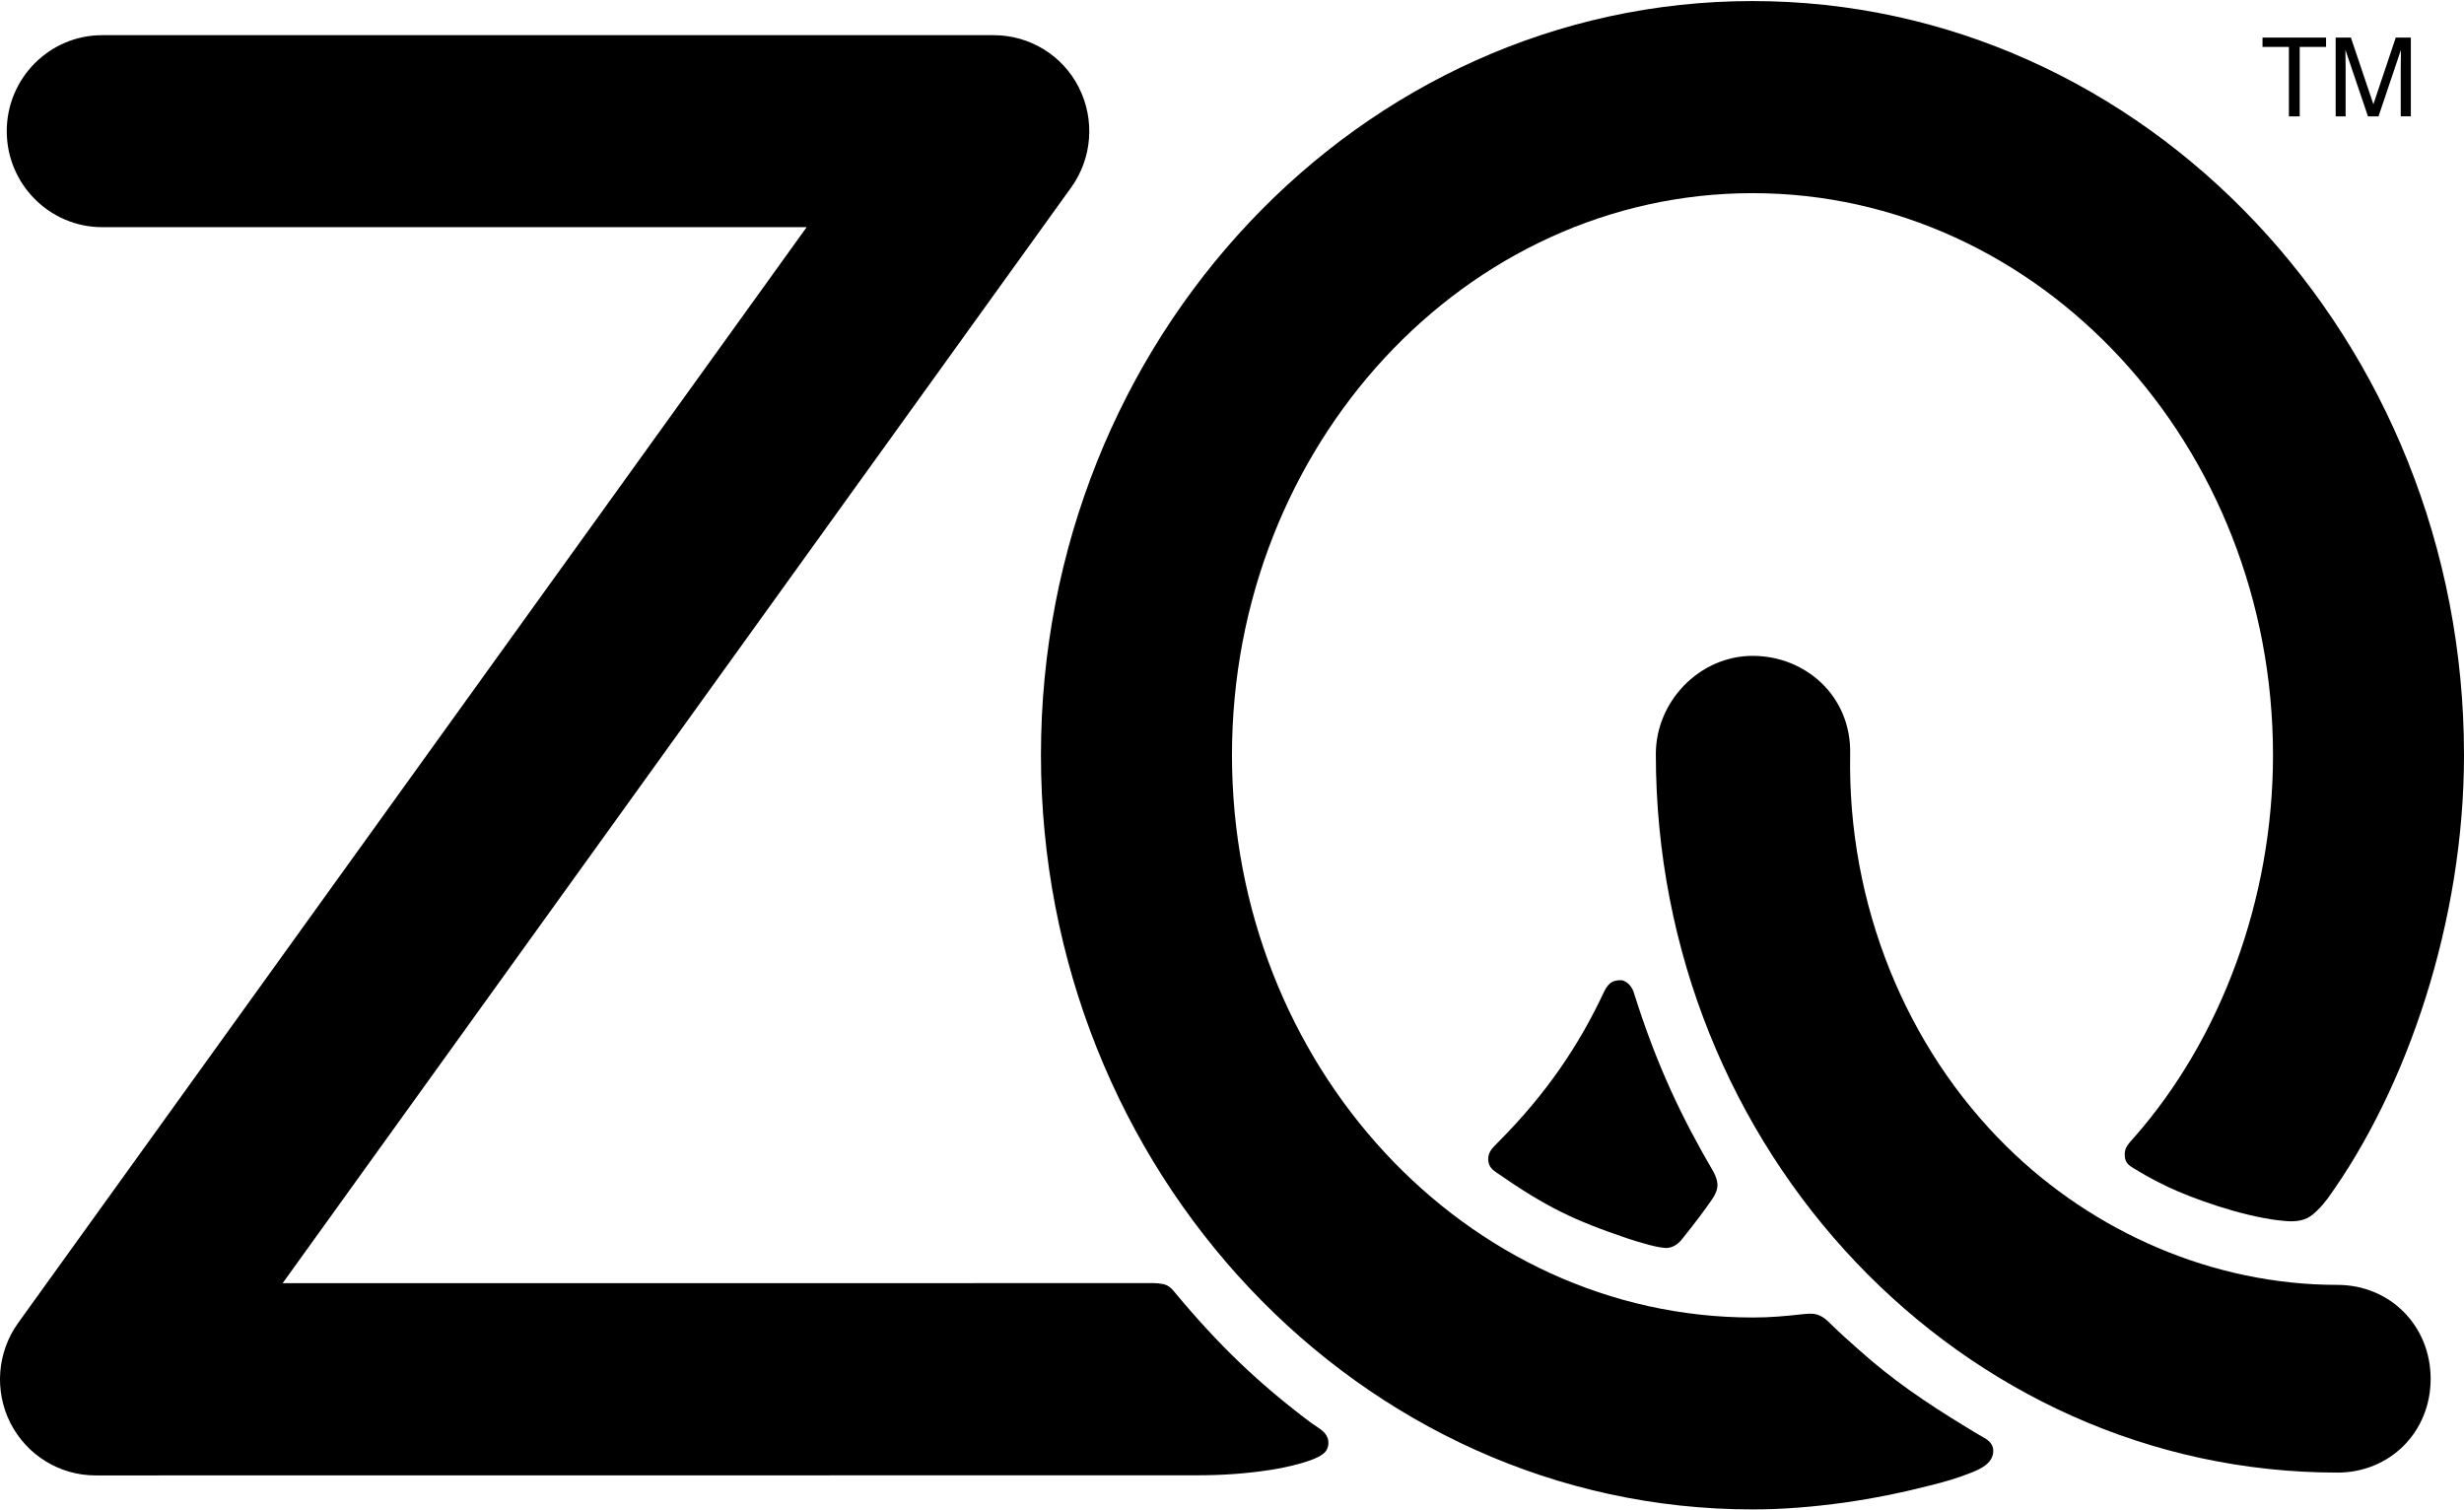 <svg width="93" height="57" xmlns="http://www.w3.org/2000/svg" xmlns:xlink="http://www.w3.org/1999/xlink" xml:space="preserve" overflow="hidden"><g transform="translate(-274 -18)"><path d="M61.194 36.736C60.958 36.736 60.739 36.753 60.538 37.177 59.598 39.176 58.368 40.989 56.57 42.787 56.348 43.015 56.15 43.173 56.171 43.486 56.188 43.73 56.329 43.845 56.48 43.949 58.366 45.248 59.396 45.742 61.472 46.437 61.764 46.53 62.669 46.822 62.969 46.775 63.261 46.732 63.445 46.51 63.53 46.393 63.916 45.917 64.298 45.419 64.625 44.948 64.724 44.802 64.814 44.63 64.823 44.443 64.831 44.253 64.729 44.022 64.677 43.932 63.492 41.915 62.537 39.959 61.666 37.198 61.568 36.871 61.29 36.734 61.194 36.734" transform="matrix(1 0 0 1.006 274 18.04)"/><path d="M44.026 48.175C43.862 48.099 43.529 48.099 43.529 48.099L10.667 48.102 40.427 6.997C41.224 5.899 41.335 4.448 40.718 3.239 40.105 2.034 38.862 1.28 37.507 1.28L3.858 1.28C1.872 1.278 0.255 2.892 0.255 4.881 0.255 6.87 1.872 8.483 3.858 8.483L30.446 8.483 0.684 49.594C-0.109 50.692-0.221 52.143 0.393 53.348 1.011 54.553 2.249 55.313 3.604 55.313 3.604 55.313 42.605 55.309 45.148 55.309 46.07 55.309 46.961 55.257 47.944 55.108 48.578 55.009 49.694 54.769 49.999 54.451 50.11 54.335 50.162 54.185 50.128 53.979 50.11 53.885 50.046 53.751 49.917 53.643 49.78 53.527 49.579 53.412 49.442 53.308 47.503 51.858 45.997 50.426 44.347 48.453 44.271 48.363 44.189 48.252 44.026 48.174" transform="matrix(1 0 0 1.006 274 18.04)"/><path d="M88.218 55.207C74.063 55.207 62.497 43.15 62.497 28.25 62.497 26.26 64.161 24.566 66.151 24.566 68.142 24.566 69.874 26.072 69.832 28.238 69.724 33.878 71.934 39.256 75.746 42.983 79.019 46.188 83.518 48.165 88.22 48.165 90.21 48.165 91.741 49.7 91.741 51.691 91.741 53.682 90.209 55.208 88.22 55.208" transform="matrix(1 0 0 1.006 274 18.04)"/><path d="M86 45.742C86.351 45.785 86.747 45.823 87.089 45.657 87.329 45.537 87.638 45.215 87.848 44.932 90.858 40.79 93 34.502 93 28.29 93 12.687 80.952 0 66.146 0 51.34 0 39.289 12.687 39.289 28.29 39.289 43.894 51.337 56.589 66.146 56.589 67.308 56.589 68.47 56.49 69.62 56.332 70.706 56.178 71.774 55.964 72.837 55.693 73.36 55.565 73.879 55.419 74.381 55.217 74.732 55.08 75.187 54.882 75.231 54.449 75.251 54.184 75.111 54.026 74.883 53.9 74.597 53.737 74.364 53.596 74.086 53.425 72.679 52.572 71.401 51.708 70.148 50.59 69.792 50.272 69.457 49.985 69.115 49.647 68.981 49.518 68.844 49.372 68.621 49.291 68.42 49.218 68.171 49.252 67.991 49.27 67.36 49.339 66.811 49.389 66.16 49.389 55.327 49.389 46.499 39.919 46.499 28.292 46.499 16.665 55.313 7.207 66.148 7.207 76.983 7.207 85.791 16.665 85.791 28.292 85.791 33.71 83.81 38.933 80.589 42.587 80.318 42.891 80.181 43.017 80.195 43.308 80.204 43.544 80.306 43.659 80.53 43.789 80.744 43.914 81.114 44.154 81.852 44.502 82.731 44.91 84.511 45.561 86.003 45.745" transform="matrix(1 0 0 1.006 274 18.04)"/><path d="M88.15 4.325 88.532 4.325 88.532 2.579C88.532 2.51 88.532 2.404 88.529 2.253 88.525 2.107 88.525 1.996 88.525 1.923L88.525 1.833 89.375 4.325 89.774 4.325 90.619 1.833C90.619 1.991 90.615 2.142 90.615 2.282 90.612 2.42 90.612 2.519 90.612 2.578L90.612 4.323 90.994 4.323 90.994 1.37 90.424 1.37 89.58 3.872 88.731 1.37 88.156 1.37 88.156 4.325ZM85.395 1.37 85.395 1.721 86.391 1.721 86.391 4.325 86.799 4.325 86.799 1.721 87.794 1.721 87.794 1.37 85.397 1.37Z" transform="matrix(1 0 0 1.006 274 18.04)"/></g></svg>